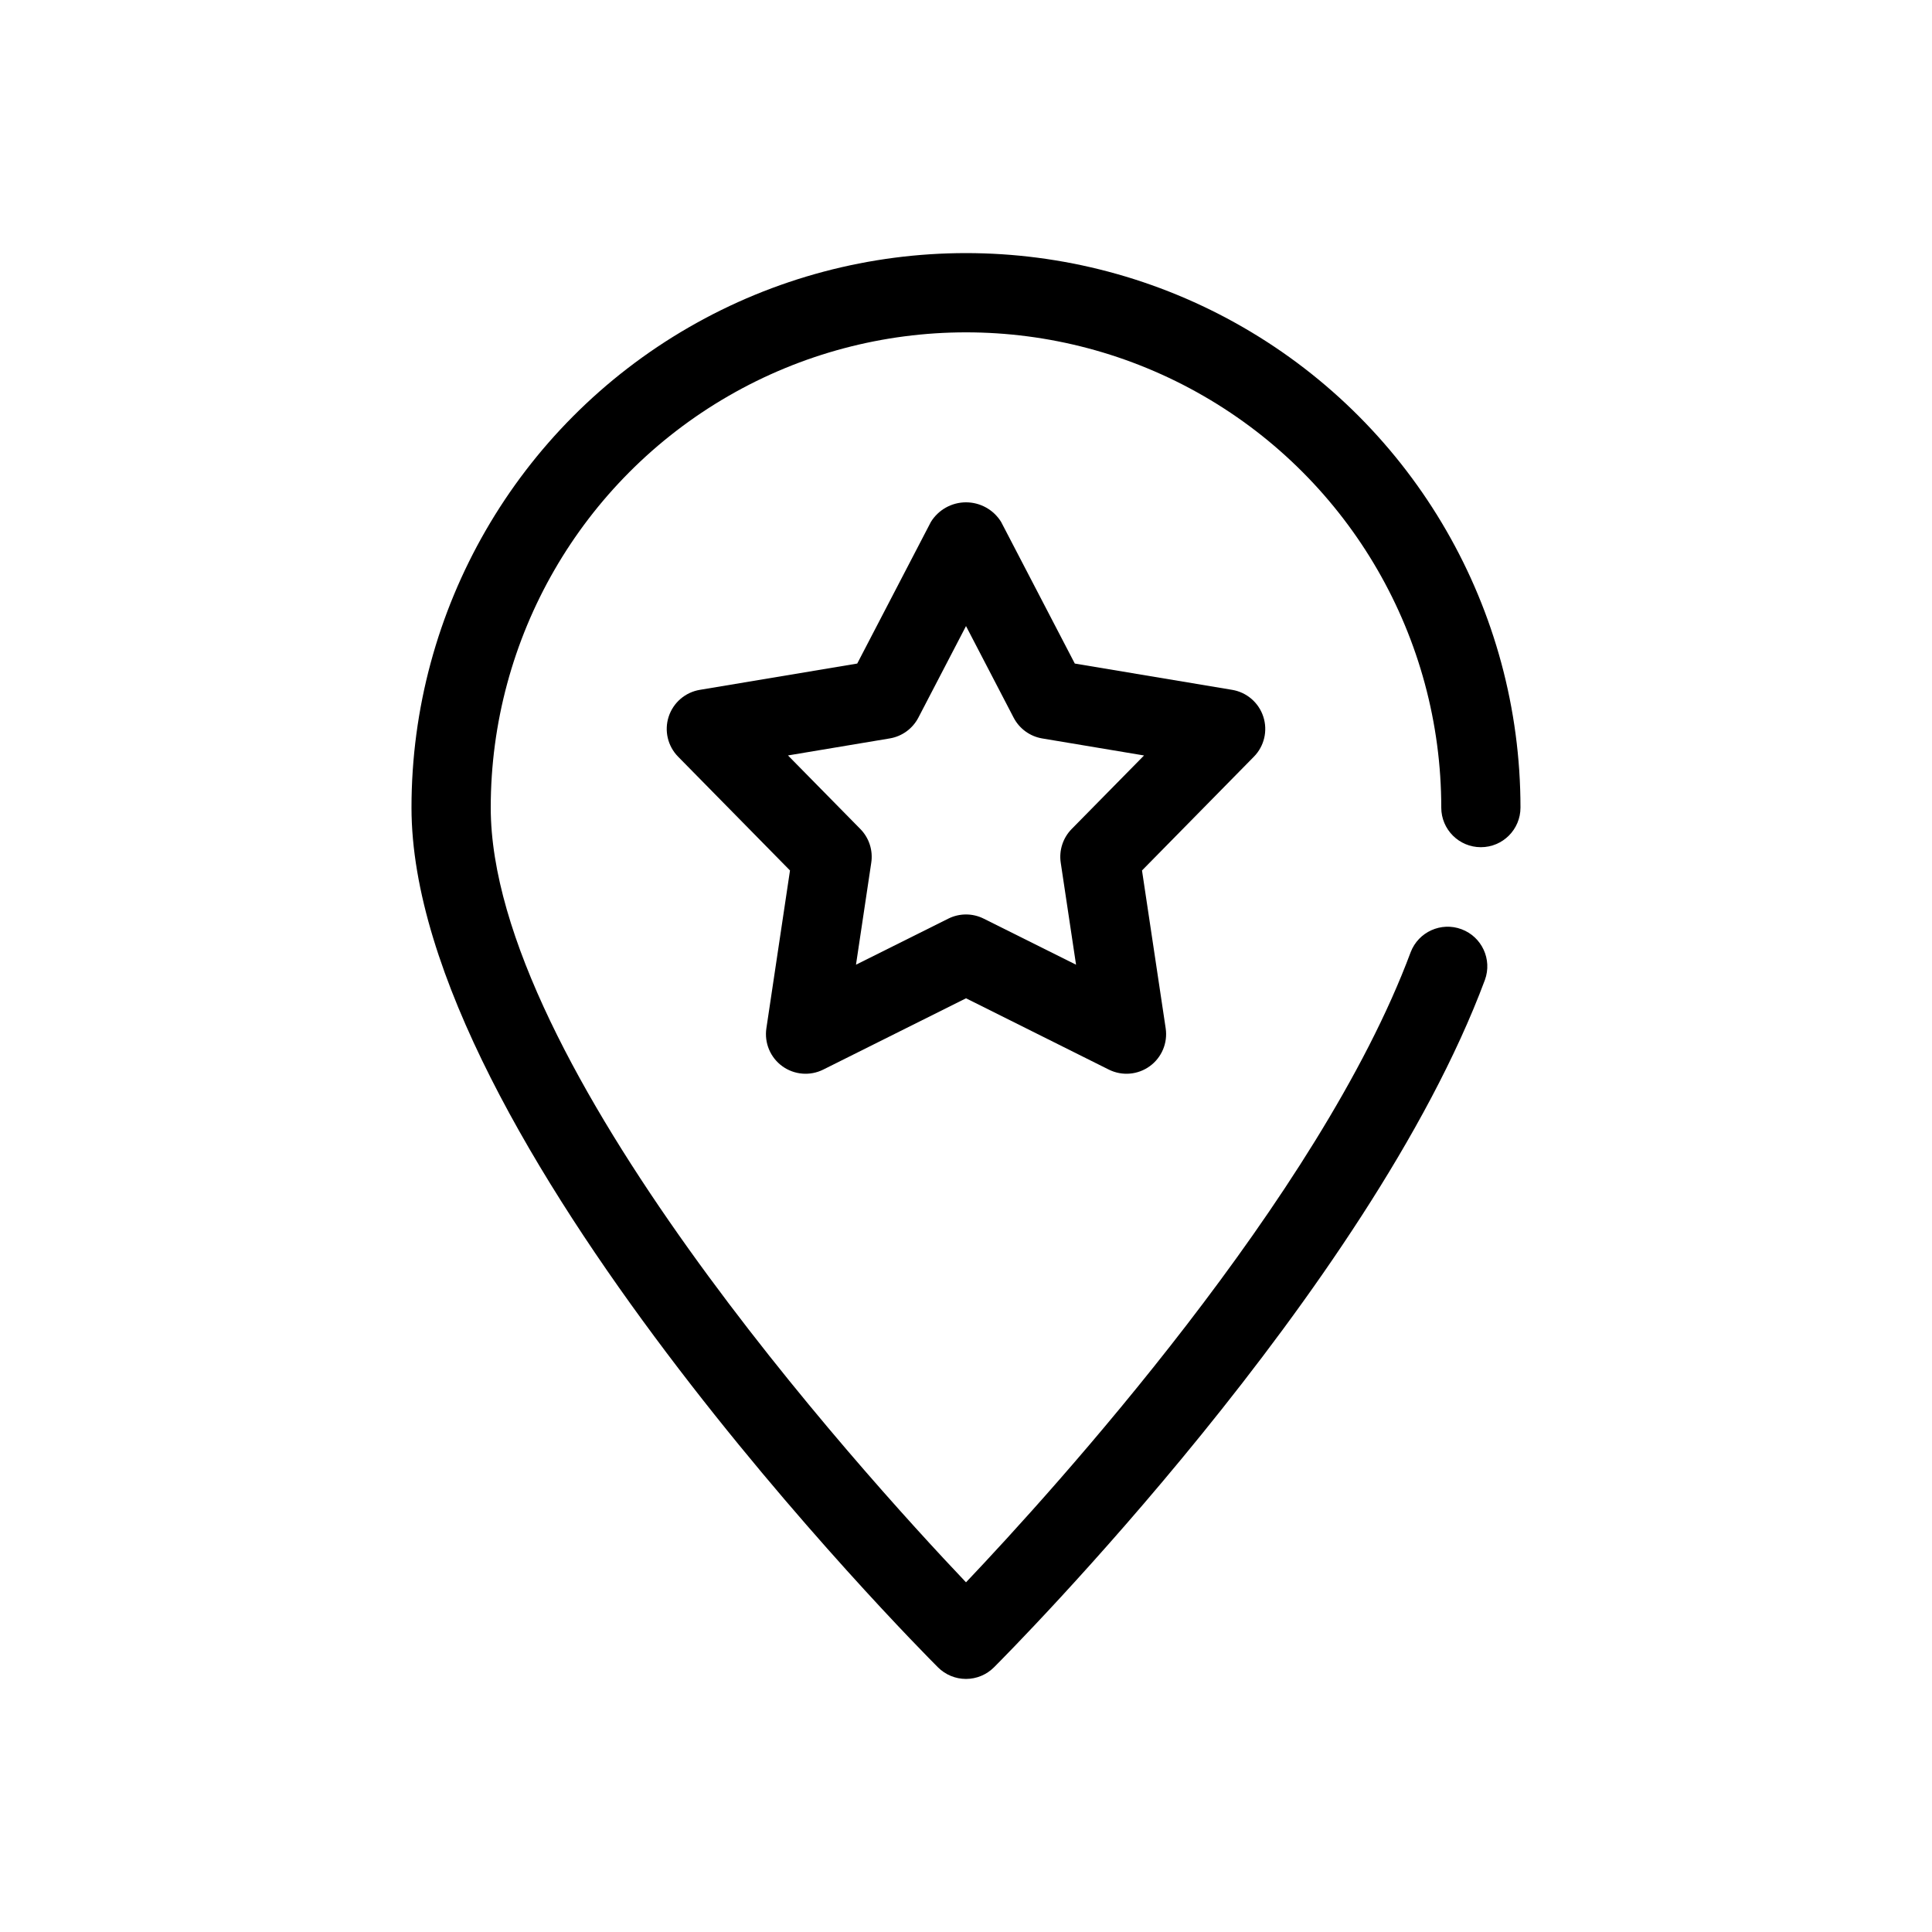 <?xml version="1.0" encoding="UTF-8"?>
<!-- Uploaded to: SVG Repo, www.svgrepo.com, Generator: SVG Repo Mixer Tools -->
<svg fill="#000000" width="800px" height="800px" version="1.1" viewBox="144 144 512 512" xmlns="http://www.w3.org/2000/svg">
 <g>
  <path d="m525.95 358.02c0 5.797 4.699 10.496 10.496 10.496 5.797 0 10.496-4.699 10.496-10.496 0-52.5-28.008-101.01-73.469-127.26-45.465-26.25-101.48-26.25-146.95 0s-73.473 74.758-73.473 127.26c0 87.309 133.82 222.14 139.52 227.84 1.969 1.969 4.637 3.074 7.422 3.074 2.781 0 5.453-1.105 7.418-3.074 4.051-4.047 99.508-100.1 130.11-182.18 1.969-5.418-0.801-11.41-6.203-13.426-5.402-2.016-11.418 0.703-13.477 6.086-24.211 64.996-94.73 142.64-117.84 166.99-28.059-29.559-125.95-137.59-125.95-205.3 0-45 24.004-86.578 62.977-109.08 38.969-22.5 86.98-22.5 125.95 0 38.969 22.5 62.973 64.078 62.973 109.08z"/>
  <path d="m478.79 333.93c-1.207-3.723-4.387-6.465-8.25-7.113l-41.707-6.969-19.523-37.527c-1.992-3.231-5.516-5.199-9.312-5.199-3.801 0.004-7.324 1.977-9.312 5.211l-19.512 37.516-41.719 6.969h0.004c-3.863 0.645-7.043 3.387-8.254 7.109s-0.246 7.812 2.5 10.602l29.652 30.156-6.258 41.82c-0.578 3.875 1.043 7.746 4.211 10.047 3.168 2.301 7.356 2.648 10.855 0.902l37.84-18.895 37.844 18.895c3.504 1.746 7.688 1.398 10.855-0.902s4.793-6.172 4.211-10.047l-6.273-41.82 29.652-30.156h0.004c2.742-2.789 3.703-6.875 2.492-10.598zm-50.789 29.766c-2.312 2.356-3.387 5.66-2.898 8.922l4.059 27.039-24.473-12.207c-2.953-1.477-6.426-1.477-9.379 0l-24.465 12.207 4.047-27.039c0.492-3.262-0.578-6.57-2.894-8.922l-19.176-19.496 26.977-4.512h-0.004c3.254-0.543 6.062-2.586 7.586-5.516l12.621-24.258 12.625 24.277c1.523 2.922 4.328 4.961 7.578 5.504l26.977 4.512z"/>
 </g>
</svg>